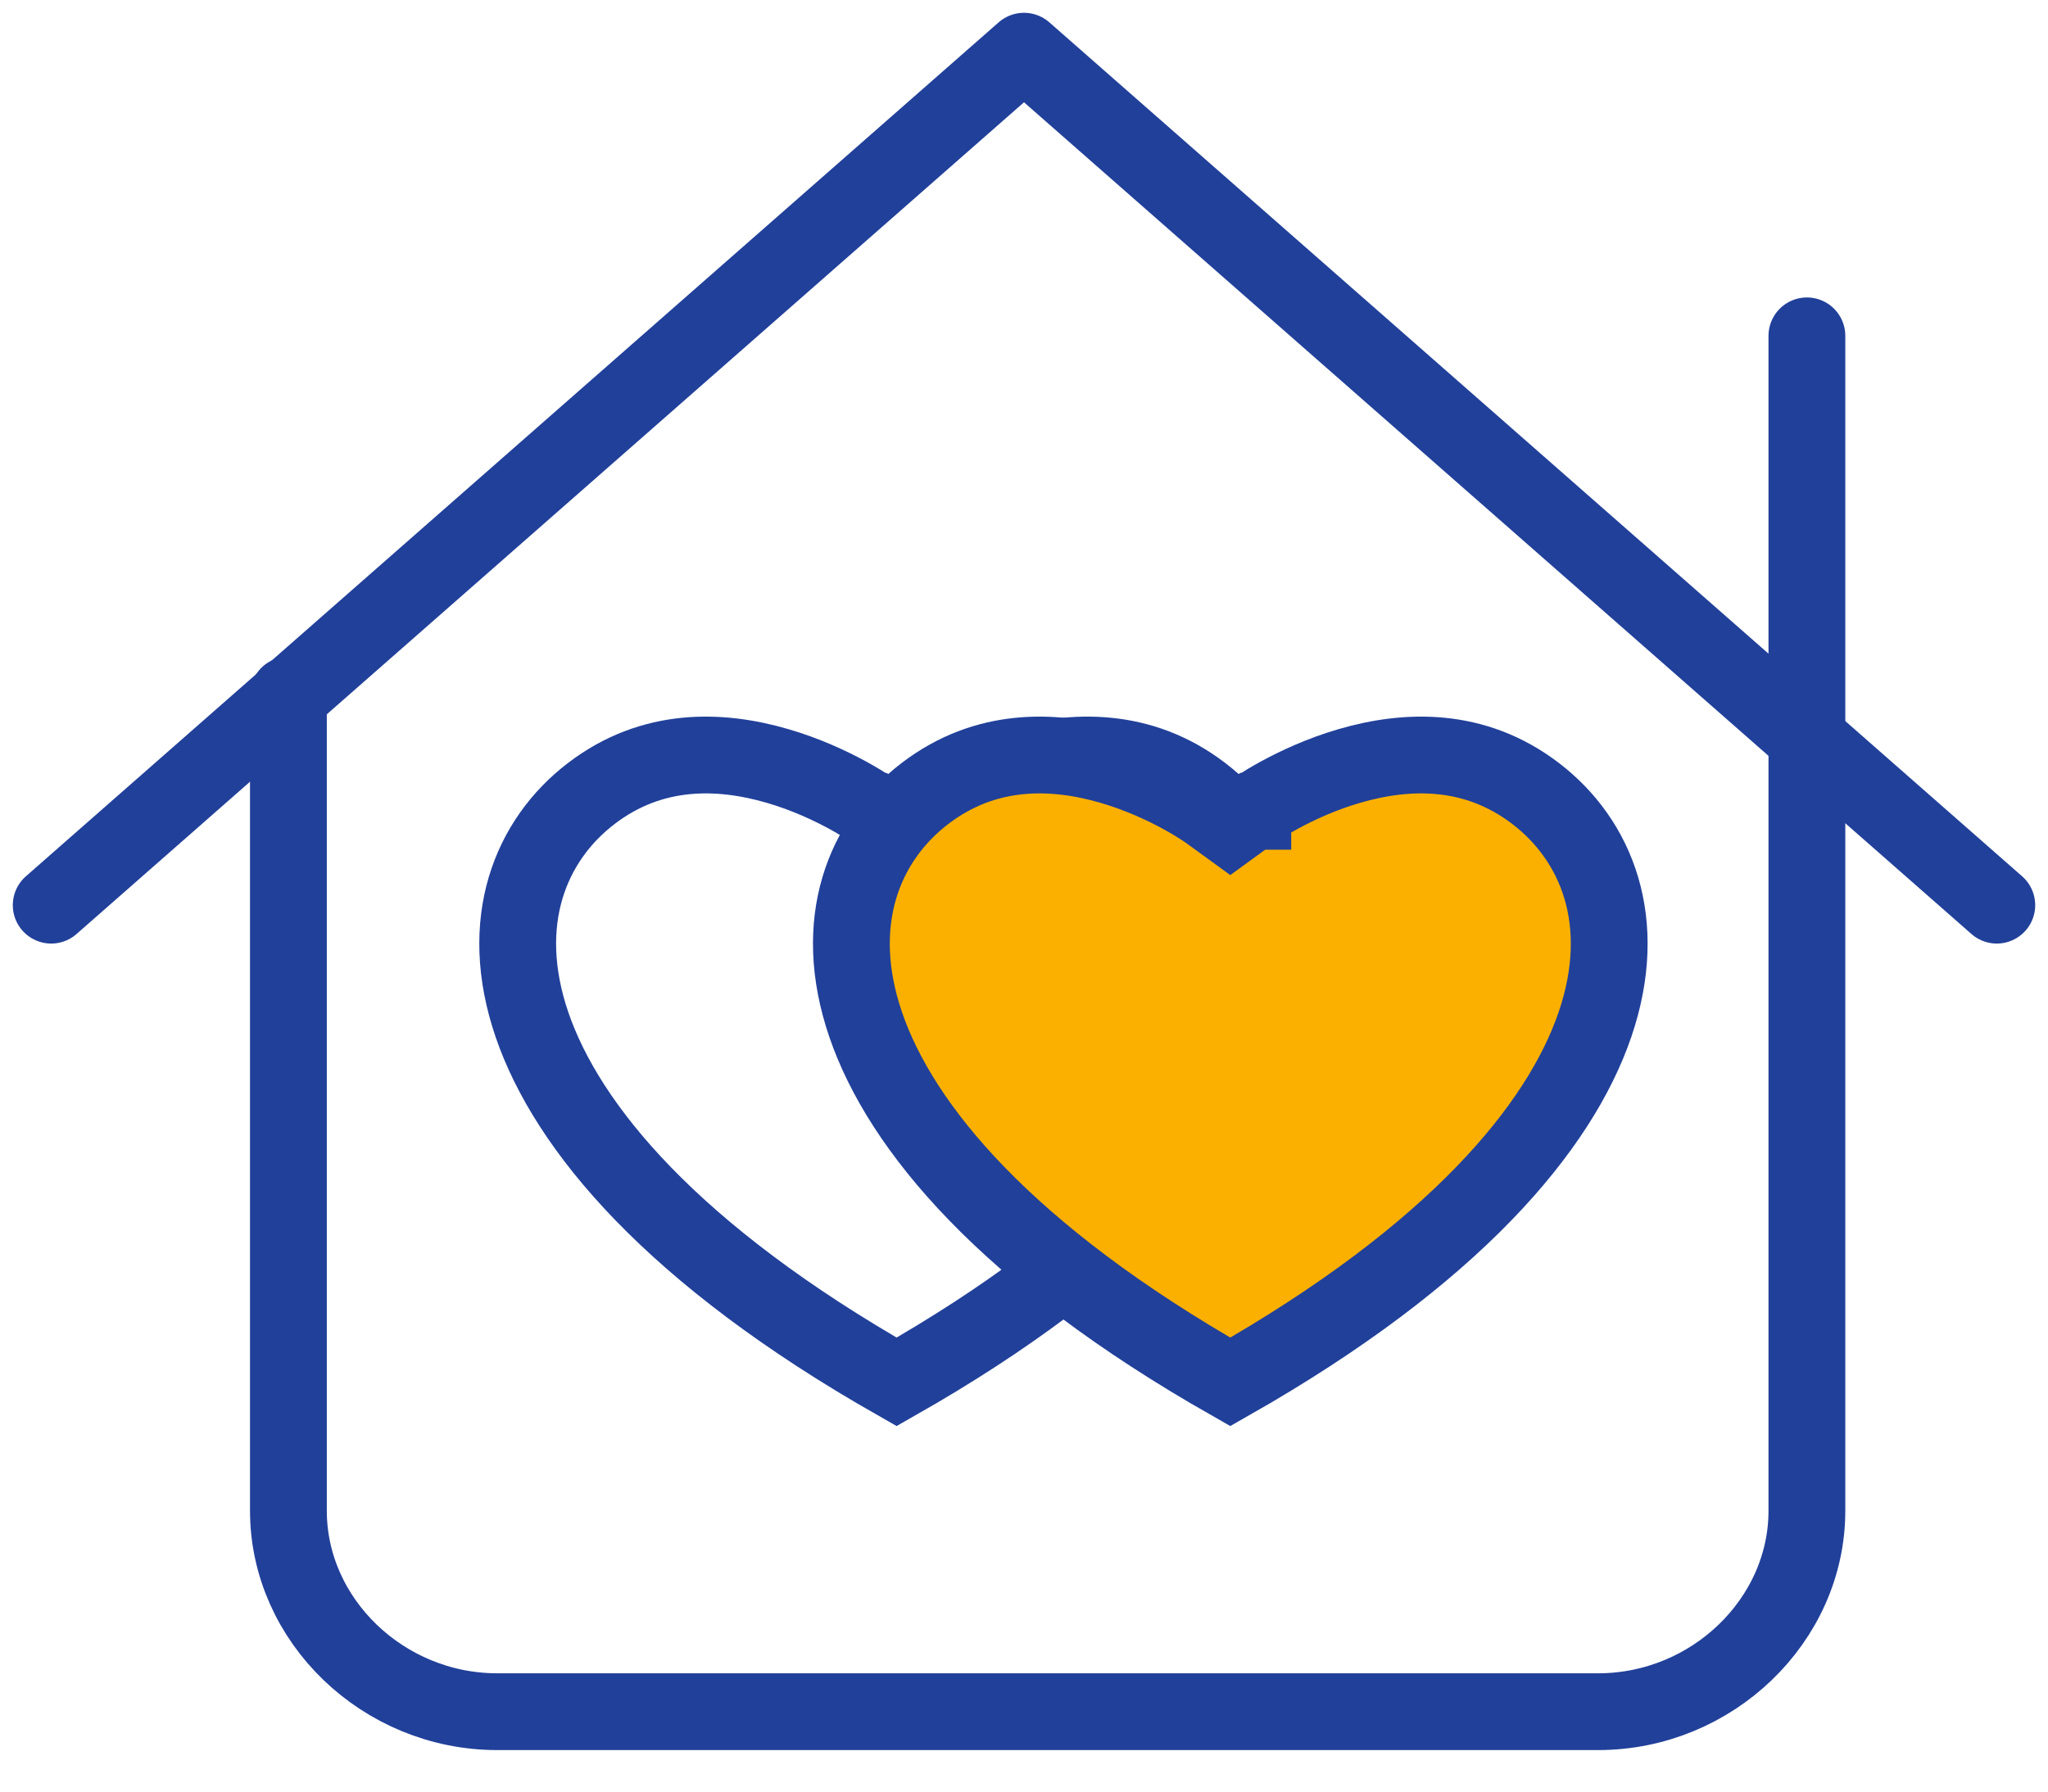 <svg width="40" height="35" viewBox="0 0 40 35" fill="none" xmlns="http://www.w3.org/2000/svg">
<path d="M1 17.683L20 1L39 17.683" stroke="#21409A" stroke-width="1.5" stroke-miterlimit="10" stroke-linecap="round" stroke-linejoin="round"/>
<path d="M35.291 6.561V29.514C35.291 31.655 33.438 33.439 31.213 33.439H9.711C7.486 33.439 5.633 31.655 5.633 29.514V13.578" stroke="#21409A" stroke-width="1.5" stroke-miterlimit="10" stroke-linecap="round" stroke-linejoin="round"/>
<path d="M17.951 15.849L17.952 15.848L17.954 15.847L17.976 15.832C17.997 15.817 18.03 15.795 18.074 15.767C18.163 15.71 18.296 15.628 18.466 15.535C18.808 15.349 19.288 15.123 19.843 14.962C20.959 14.638 22.286 14.591 23.476 15.502C24.664 16.41 25.32 18.006 24.633 20.017C23.948 22.021 21.895 24.503 17.512 26.996C13.128 24.503 11.076 22.021 10.39 20.017C9.703 18.006 10.36 16.41 11.548 15.502C12.738 14.591 14.065 14.638 15.18 14.962C15.736 15.123 16.215 15.349 16.557 15.535C16.727 15.628 16.86 15.71 16.949 15.767C16.994 15.795 17.027 15.817 17.047 15.832L17.069 15.847L17.072 15.849L17.072 15.849L17.073 15.849L17.073 15.849L17.512 16.168L17.951 15.849L17.951 15.849L17.951 15.849L17.951 15.849Z" stroke="#21409A" stroke-width="1.5"/>
<path d="M24.469 15.849L24.469 15.848L24.472 15.847L24.494 15.832C24.514 15.817 24.547 15.795 24.592 15.767C24.68 15.71 24.814 15.628 24.984 15.535C25.326 15.349 25.805 15.123 26.361 14.962C27.476 14.638 28.803 14.591 29.993 15.502C31.181 16.41 31.838 18.006 31.151 20.017C30.465 22.021 28.413 24.503 24.029 26.996C19.646 24.503 17.593 22.021 16.908 20.017C16.22 18.006 16.877 16.41 18.065 15.502C19.255 14.591 20.582 14.638 21.698 14.962C22.253 15.123 22.733 15.349 23.075 15.535C23.245 15.628 23.378 15.71 23.467 15.767C23.511 15.795 23.544 15.817 23.565 15.832L23.587 15.847L23.59 15.849L23.59 15.849L23.59 15.849L23.59 15.849L24.029 16.168L24.468 15.849L24.468 15.849L24.468 15.849L24.469 15.849Z" fill="#FBB000" stroke="#21409A" stroke-width="1.5"/>
</svg>
